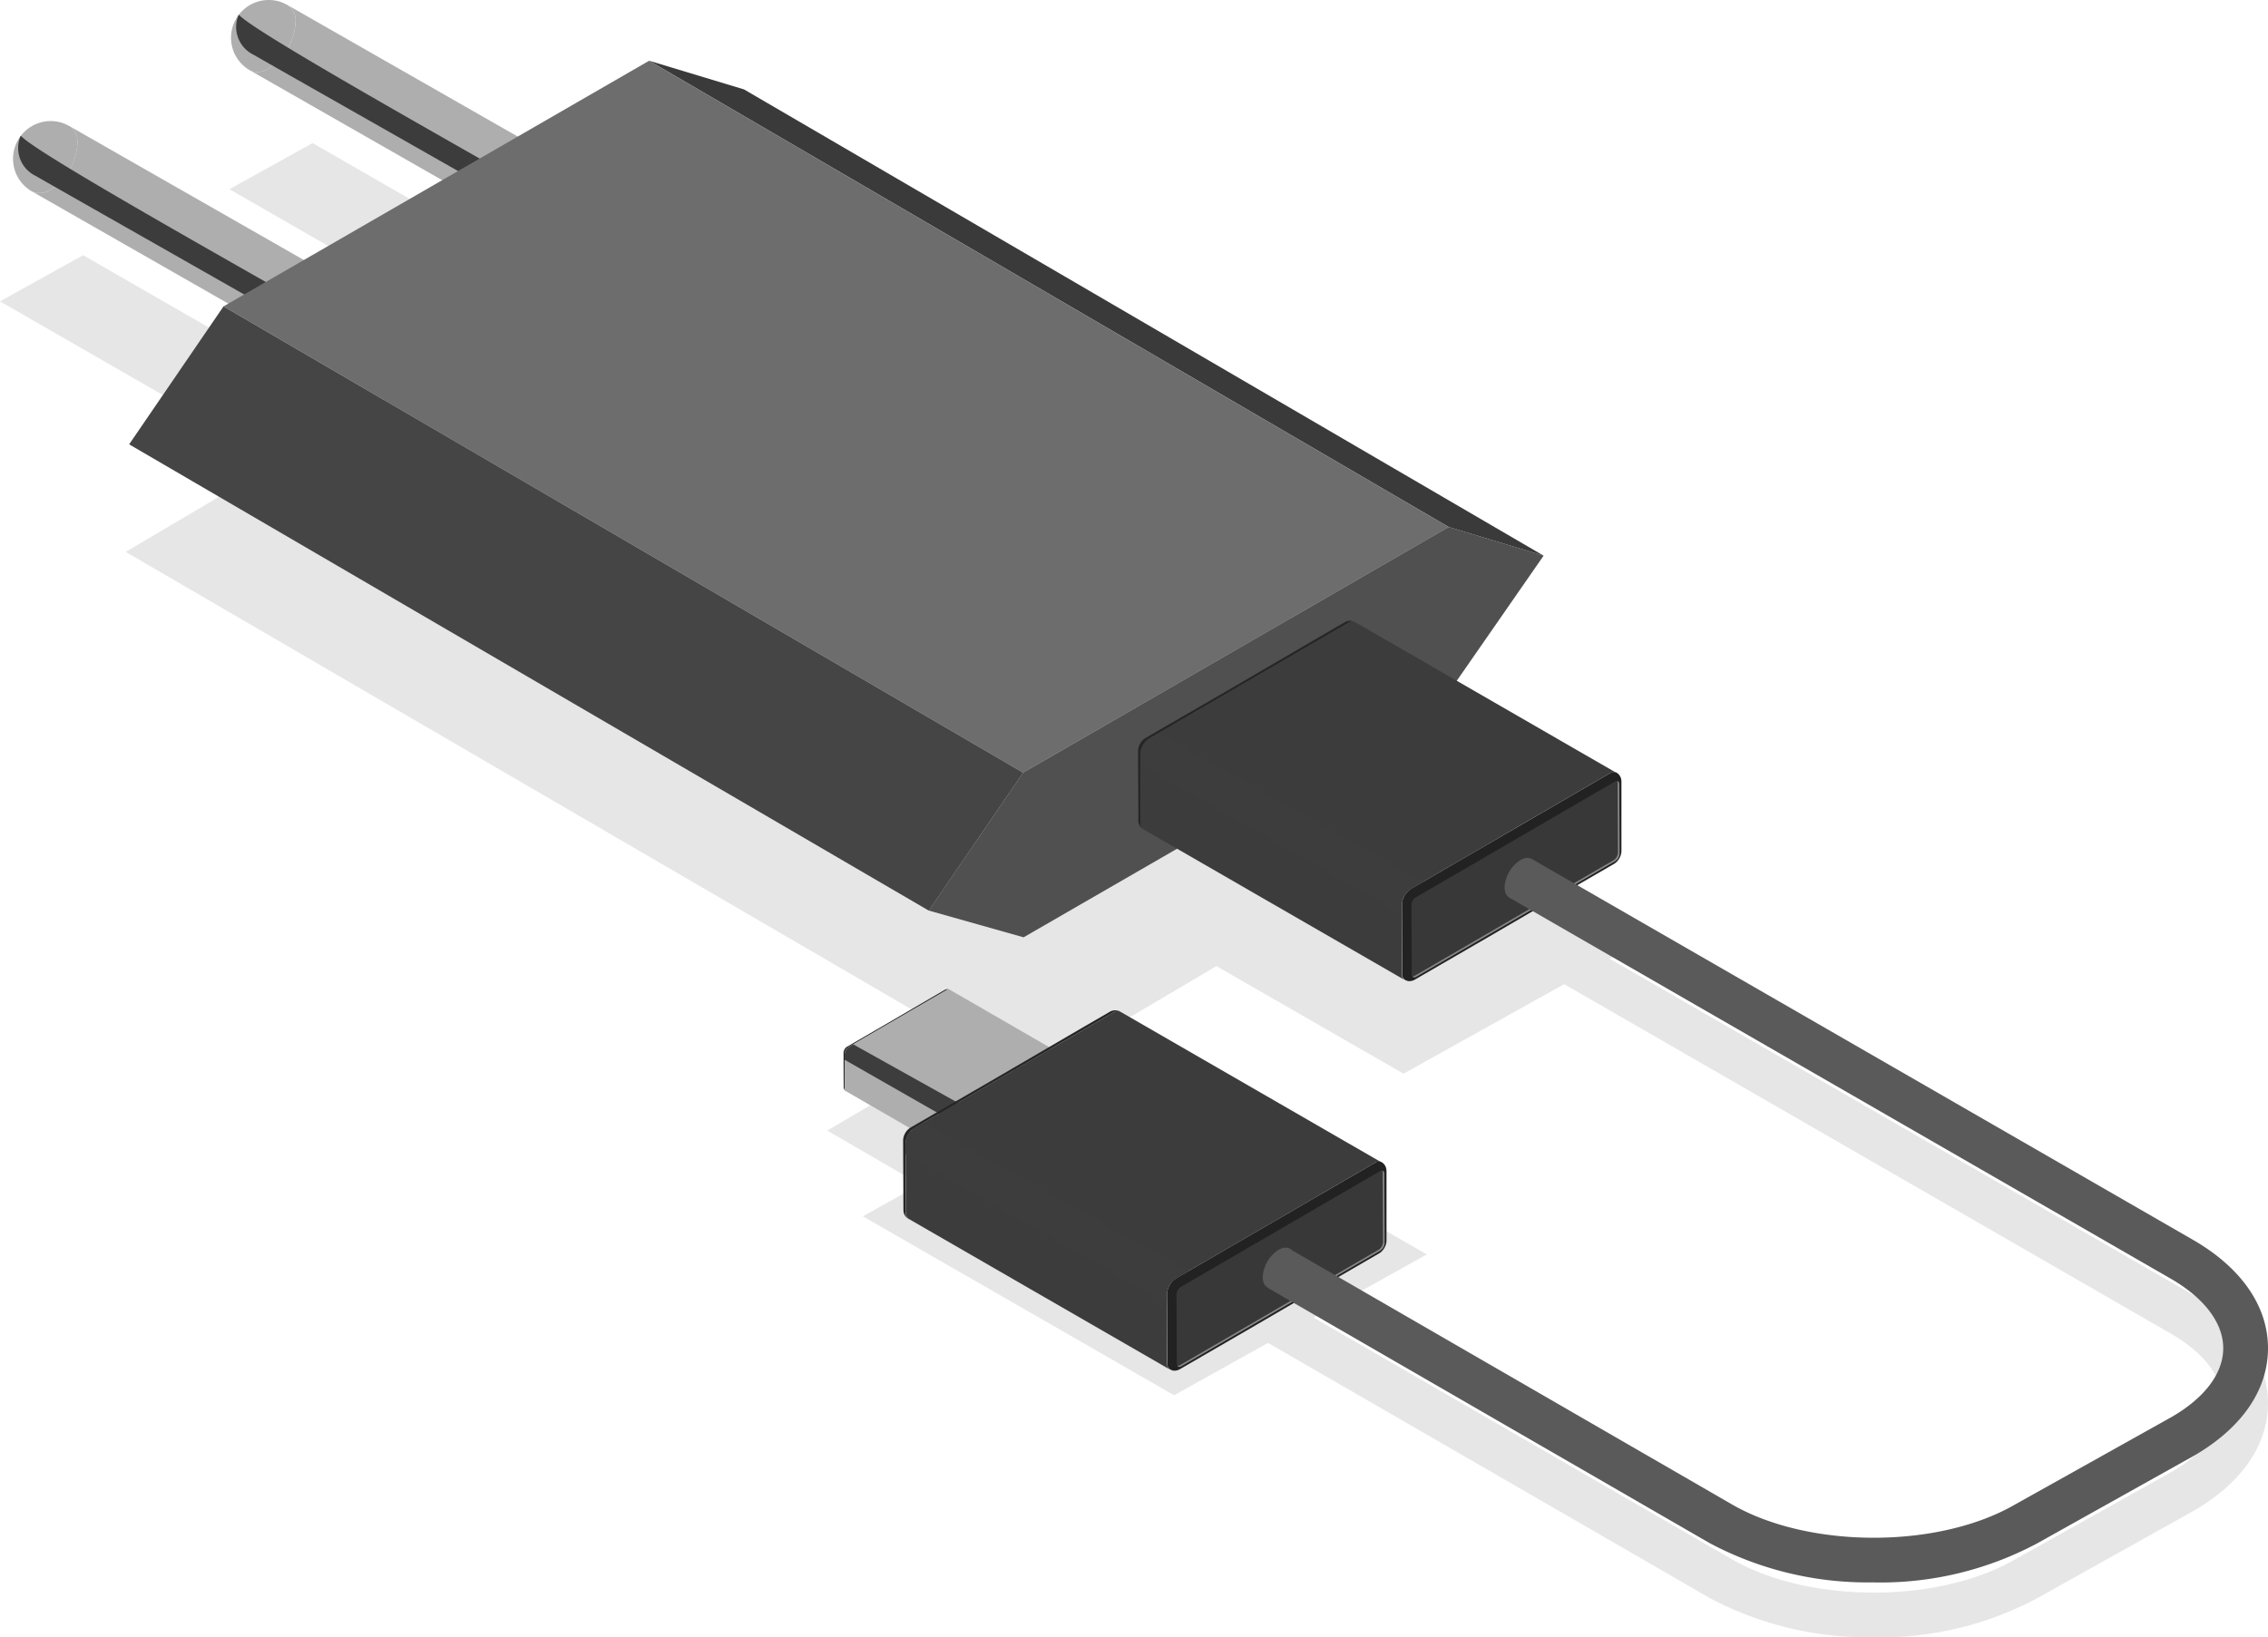 <svg id="그룹_29539" data-name="그룹 29539" xmlns="http://www.w3.org/2000/svg" xmlns:xlink="http://www.w3.org/1999/xlink" width="141.18" height="101.946" viewBox="0 0 141.18 101.946">
  <defs>
    <clipPath id="clip-path">
      <rect id="사각형_19838" data-name="사각형 19838" width="141.18" height="101.946" fill="none"/>
    </clipPath>
    <clipPath id="clip-path-3">
      <rect id="사각형_19826" data-name="사각형 19826" width="141.18" height="93.036" fill="none"/>
    </clipPath>
    <clipPath id="clip-path-4">
      <path id="패스_30242" data-name="패스 30242" d="M390.382,450.09l-6.07,3.528a.611.611,0,0,0-.277.481l.009,2.116a.2.2,0,0,0,.082.178l7.965,4.6a.2.2,0,0,1-.081-.178L392,458.694a.611.611,0,0,1,.277-.481l6.069-3.527a.2.2,0,0,1,.2-.02l-7.965-4.6a.145.145,0,0,0-.073-.019.253.253,0,0,0-.125.038" transform="translate(-384.036 -450.052)" fill="none"/>
    </clipPath>
    <clipPath id="clip-path-5">
      <rect id="사각형_19828" data-name="사각형 19828" width="11.023" height="6.788" fill="none"/>
    </clipPath>
    <clipPath id="clip-path-7">
      <path id="패스_30249" data-name="패스 30249" d="M424.694,459.9l-12.388,7.2a1.248,1.248,0,0,0-.565.982l.019,4.319a.4.4,0,0,0,.166.364l16.257,9.379a.4.4,0,0,1-.166-.364L428,477.456a1.247,1.247,0,0,1,.565-.981l12.388-7.2a.4.4,0,0,1,.4-.04L425.1,459.855a.292.292,0,0,0-.149-.038.517.517,0,0,0-.255.078" transform="translate(-411.741 -459.817)" fill="none"/>
    </clipPath>
    <clipPath id="clip-path-8">
      <rect id="사각형_19830" data-name="사각형 19830" width="22.497" height="13.856" fill="none"/>
    </clipPath>
    <clipPath id="clip-path-10">
      <rect id="사각형_19832" data-name="사각형 19832" width="25.957" height="16.18" fill="none"/>
    </clipPath>
    <clipPath id="clip-path-14">
      <path id="패스_30266" data-name="패스 30266" d="M531.523,282.726l-12.388,7.2a1.247,1.247,0,0,0-.565.981l.019,4.319a.4.4,0,0,0,.166.364l16.257,9.379a.4.4,0,0,1-.166-.364l-.019-4.319a1.248,1.248,0,0,1,.565-.981l12.388-7.2a.4.4,0,0,1,.4-.04l-16.257-9.379a.3.3,0,0,0-.149-.038.517.517,0,0,0-.255.078" transform="translate(-518.57 -282.648)" fill="none"/>
    </clipPath>
  </defs>
  <g id="그룹_29538" data-name="그룹 29538" clip-path="url(#clip-path)">
    <g id="그룹_29504" data-name="그룹 29504">
      <g id="그룹_29503" data-name="그룹 29503" clip-path="url(#clip-path)">
        <g id="그룹_29502" data-name="그룹 29502" transform="translate(0 8.91)" opacity="0.1">
          <g id="그룹_29501" data-name="그룹 29501">
            <g id="그룹_29500" data-name="그룹 29500" clip-path="url(#clip-path-3)">
              <path id="패스_30227" data-name="패스 30227" d="M427.438,500.3l-15.732,8.77-19.375-11.142,15.732-8.77Z" transform="translate(-338.62 -431.101)"/>
              <path id="패스_30228" data-name="패스 30228" d="M376.17,483.628l7.9,4.589,8.224-4.852-7.9-4.589Z" transform="translate(-324.671 -422.139)"/>
              <path id="패스_30229" data-name="패스 30229" d="M531.757,354.027l-15.732,8.77L496.65,351.655l15.732-8.77Z" transform="translate(-428.657 -304.852)"/>
              <path id="패스_30230" data-name="패스 30230" d="M24.551,127.246l-5.176,2.871L0,118.975,5.176,116.1Z" transform="translate(0 -109.119)"/>
              <path id="패스_30231" data-name="패스 30231" d="M128.87,76.22l-5.176,2.871L104.319,67.949l5.176-2.871Z" transform="translate(-90.037 -65.079)"/>
              <path id="패스_30232" data-name="패스 30232" d="M57.143,130.222l56.173,32.712,32.471-19.157L89.614,111.065Z" transform="translate(-49.32 -104.769)"/>
              <path id="패스_30233" data-name="패스 30233" d="M614.082,460.731a20.918,20.918,0,0,1-10.23-2.447l-27.516-15.9,1.4-2.406,27.511,15.9c4.791,2.766,12.866,2.766,17.629,0l9.759-5.455c2.054-1.194,3.194-2.716,3.192-4.276s-1.163-3.11-3.269-4.326l-41.152-23.712,1.395-2.41,41.15,23.711c3,1.733,4.657,4.124,4.661,6.734s-1.629,4.973-4.6,6.7l-9.759,5.455a20.713,20.713,0,0,1-10.177,2.438" transform="translate(-497.434 -367.695)"/>
              <path id="패스_30234" data-name="패스 30234" d="M685.107,415.241a2.165,2.165,0,0,0-.984,1.7c0,.625.444.879.99.564a2.172,2.172,0,0,0,.984-1.7c0-.627-.446-.878-.99-.564" transform="translate(-590.464 -367.186)"/>
              <path id="패스_30235" data-name="패스 30235" d="M575.135,592.552a2.165,2.165,0,0,0-.984,1.7c0,.625.444.879.99.564a2.172,2.172,0,0,0,.984-1.7c0-.627-.446-.878-.99-.564" transform="translate(-495.548 -520.222)"/>
            </g>
          </g>
        </g>
        <path id="패스_30236" data-name="패스 30236" d="M383.606,456.083l-.009-2.116a.611.611,0,0,1,.277-.481l6.07-3.527a.2.2,0,0,1,.2-.02.3.3,0,0,0-.157-.04.321.321,0,0,0-.075.011l-.044.015c-.013.005-.029.014-.042.021l-.367.213-.367.213-2.763,1.612-.367.213-.367.213-.367.213-.367.213-.367.213-.367.213-.367.213a.43.43,0,0,0-.1.078.5.5,0,0,0-.068.093.5.5,0,0,0-.046.106.442.442,0,0,0-.015.07.355.355,0,0,0,0,.052q0,1.058.009,2.116a.357.357,0,0,0,.009.08.319.319,0,0,0,.03.078.3.3,0,0,0,.053.07l.024.021.037.025a.2.2,0,0,1-.081-.178" transform="translate(-331.02 -388.306)" fill="#262626"/>
        <path id="패스_30237" data-name="패스 30237" d="M392.011,460.811,392,458.695a.611.611,0,0,1,.277-.481l6.07-3.528a.2.2,0,0,1,.2-.02l-7.965-4.6a.2.2,0,0,0-.2.02l-6.07,3.527a.611.611,0,0,0-.277.481l.009,2.116a.2.2,0,0,0,.081.178l7.965,4.6a.2.2,0,0,1-.081-.179" transform="translate(-331.461 -388.439)" fill="#aeaeae"/>
        <path id="패스_30238" data-name="패스 30238" d="M442.347,489.965a.3.3,0,0,0,.078.009.31.31,0,0,0,.085-.013l.034-.012.042-.021.367-.213.367-.213.367-.213.367-.213.367-.213.367-.213,2.763-1.612.367-.213.367-.213.367-.213h0a.433.433,0,0,0,.1-.078.51.51,0,0,0,.114-.2.466.466,0,0,0,.015-.07.4.4,0,0,0,0-.052v-2.116a.351.351,0,0,0-.01-.081.311.311,0,0,0-.027-.072c-.006-.012-.016-.027-.023-.037a.253.253,0,0,0-.021-.025.274.274,0,0,0-.035-.033.381.381,0,0,0-.037-.025.2.2,0,0,0-.2.02l-6.07,3.528a.612.612,0,0,0-.277.481l.009,2.116a.2.2,0,0,0,.082.178.3.3,0,0,0,.077.031" transform="translate(-381.643 -417.386)" fill="#d2d2d2"/>
        <path id="패스_30239" data-name="패스 30239" d="M444.543,491.595c-.074.043-.134.008-.135-.076q0-1.058-.009-2.116a.3.3,0,0,1,.133-.232c1.224-.71,4.845-2.818,6.07-3.527.074-.043.134-.008.134.076q0,1.058.009,2.116a.3.3,0,0,1-.133.231c-1.225.71-4.845,2.818-6.07,3.528" transform="translate(-383.559 -419.141)" fill="#383838"/>
        <path id="패스_30240" data-name="패스 30240" d="M450.865,485.7q0,1.058.009,2.116a.3.3,0,0,1-.133.232c-1.225.71-4.845,2.818-6.07,3.527a.114.114,0,0,1-.068.018c.024.032.067.038.116.01,1.224-.71,4.845-2.818,6.07-3.527a.3.3,0,0,0,.133-.232q0-1.058-.009-2.116c0-.056-.027-.09-.066-.094a.113.113,0,0,1,.019.067" transform="translate(-383.735 -419.145)" fill="#888"/>
      </g>
    </g>
    <g id="그룹_29509" data-name="그룹 29509" transform="translate(52.576 61.614)">
      <g id="그룹_29508" data-name="그룹 29508" clip-path="url(#clip-path-4)">
        <g id="그룹_29507" data-name="그룹 29507" transform="translate(-1.395 2.637)" style="mix-blend-mode: screen;isolation: isolate">
          <g id="그룹_29506" data-name="그룹 29506">
            <g id="그룹_29505" data-name="그룹 29505" clip-path="url(#clip-path-5)">
              <path id="패스_30241" data-name="패스 30241" d="M373.845,470.254l.537-.939,10.486,5.853-.788.935Z" transform="translate(-373.845 -469.315)" fill="#3d3d3d"/>
            </g>
          </g>
        </g>
      </g>
    </g>
    <g id="그룹_29511" data-name="그룹 29511">
      <g id="그룹_29510" data-name="그룹 29510" clip-path="url(#clip-path)">
        <path id="패스_30243" data-name="패스 30243" d="M410.864,472.128l-.019-4.319a1.249,1.249,0,0,1,.565-.982l12.389-7.2a.4.4,0,0,1,.4-.04.609.609,0,0,0-.32-.082.653.653,0,0,0-.152.022.926.926,0,0,0-.089.03c-.026.011-.06.029-.085.043l-.75.434-.75.434-5.64,3.29-.75.435-.75.434-.75.435-.75.435-.75.434-.75.435-.75.435a.879.879,0,0,0-.2.159,1.04,1.04,0,0,0-.233.406.912.912,0,0,0-.031.144.81.81,0,0,0-.007.106h0q.01,2.16.019,4.319a.737.737,0,0,0,.019.163.657.657,0,0,0,.061.16.608.608,0,0,0,.108.143.469.469,0,0,0,.048.043c.022.016.052.037.075.051a.4.4,0,0,1-.166-.364" transform="translate(-354.474 -396.596)" fill="#262626"/>
        <path id="패스_30244" data-name="패스 30244" d="M428.017,481.775,428,477.455a1.247,1.247,0,0,1,.564-.981l12.388-7.2a.4.4,0,0,1,.4-.04L425.1,459.855a.4.4,0,0,0-.4.04l-12.388,7.2a1.248,1.248,0,0,0-.565.982l.019,4.319a.4.4,0,0,0,.166.364l16.257,9.379a.4.4,0,0,1-.166-.364" transform="translate(-355.372 -396.866)" fill="#3c3c3c"/>
        <path id="패스_30245" data-name="패스 30245" d="M530.756,541.282a.609.609,0,0,0,.16.019.658.658,0,0,0,.244-.052c.026-.011.06-.029.085-.042l.75-.435.75-.435.75-.434.75-.435.75-.435.75-.435,5.64-3.289.75-.435.75-.435.75-.434a.878.878,0,0,0,.2-.159,1.039,1.039,0,0,0,.233-.406.91.91,0,0,0,.031-.144.828.828,0,0,0,.007-.106l0-.432,0-.432,0-.432,0-.432,0-.432,0-.432,0-.432,0-.432,0-.432,0-.432a.719.719,0,0,0-.02-.167.636.636,0,0,0-.055-.147c-.013-.024-.032-.054-.047-.076a.488.488,0,0,0-.042-.051.56.56,0,0,0-.072-.067.824.824,0,0,0-.075-.051.4.4,0,0,0-.4.04l-12.388,7.2a1.249,1.249,0,0,0-.565.982l.019,4.319a.4.4,0,0,0,.166.364.615.615,0,0,0,.157.064" transform="translate(-457.798 -455.952)" fill="#222"/>
        <path id="패스_30246" data-name="패스 30246" d="M535.238,544.609c-.15.087-.274.017-.274-.156q-.01-2.16-.019-4.319a.6.6,0,0,1,.272-.472c2.5-1.448,9.889-5.752,12.388-7.2.15-.087.274-.017.275.156q.009,2.16.019,4.319a.6.6,0,0,1-.272.472c-2.5,1.448-9.889,5.752-12.389,7.2" transform="translate(-461.708 -459.533)" fill="#383838"/>
        <path id="패스_30247" data-name="패스 30247" d="M548.141,532.568q.009,2.16.019,4.319a.6.6,0,0,1-.272.472c-2.5,1.448-9.889,5.752-12.388,7.2a.233.233,0,0,1-.139.036c.048.066.136.078.237.02,2.5-1.448,9.889-5.752,12.389-7.2a.6.6,0,0,0,.272-.472q-.009-2.16-.019-4.319c0-.115-.055-.184-.136-.192a.231.231,0,0,1,.038.136" transform="translate(-462.068 -459.54)" fill="#888"/>
      </g>
    </g>
    <g id="그룹_29516" data-name="그룹 29516" transform="translate(56.369 62.951)">
      <g id="그룹_29515" data-name="그룹 29515" clip-path="url(#clip-path-7)">
        <g id="그룹_29514" data-name="그룹 29514" transform="translate(-2.848 5.383)" style="mix-blend-mode: screen;isolation: isolate">
          <g id="그룹_29513" data-name="그룹 29513">
            <g id="그룹_29512" data-name="그룹 29512" clip-path="url(#clip-path-8)">
              <path id="패스_30248" data-name="패스 30248" d="M390.94,501.051l1.1-1.916,21.4,11.947-1.608,1.909Z" transform="translate(-390.94 -499.135)" fill="#3d3d3d"/>
            </g>
          </g>
        </g>
      </g>
    </g>
    <g id="그룹_29530" data-name="그룹 29530">
      <g id="그룹_29529" data-name="그룹 29529" clip-path="url(#clip-path)">
        <path id="패스_30250" data-name="패스 30250" d="M105.052,2.318a2.337,2.337,0,0,0,.089.672,2.277,2.277,0,0,0,.226.534,2.345,2.345,0,0,0,.852.852,1.158,1.158,0,0,0,1.155-.1,3.655,3.655,0,0,0,1.688-2.856,1.181,1.181,0,0,0-.485-1.1c-.1-.052-.234-.119-.338-.162A2.065,2.065,0,0,0,108,.078,2.319,2.319,0,0,0,107.37,0a2.347,2.347,0,0,0-2.318,2.318,1.146,1.146,0,0,1,.692-.932,1.146,1.146,0,0,0-.692.932" transform="translate(-90.67 0)" fill="#aeaeae"/>
        <path id="패스_30251" data-name="패스 30251" d="M113.576,6.382l22.793,13.027a1.157,1.157,0,0,0,1.155-.1,3.655,3.655,0,0,0,1.688-2.856,1.181,1.181,0,0,0-.485-1.1L115.933,2.326a1.181,1.181,0,0,1,.486,1.1,3.655,3.655,0,0,1-1.688,2.856,1.158,1.158,0,0,1-1.155.1" transform="translate(-98.027 -2.008)" fill="#aeaeae"/>
        <g id="그룹_29522" data-name="그룹 29522" transform="translate(14.719 0.934)" style="mix-blend-mode: screen;isolation: isolate">
          <g id="그룹_29521" data-name="그룹 29521">
            <g id="그룹_29520" data-name="그룹 29520" clip-path="url(#clip-path-10)">
              <g id="그룹_29519" data-name="그룹 29519">
                <g id="그룹_29518" data-name="그룹 29518">
                  <g id="그룹_29517" data-name="그룹 29517" clip-path="url(#clip-path-10)">
                    <path id="패스_30252" data-name="패스 30252" d="M107.649,6.825a1.926,1.926,0,0,0,.967,2.492c.119.091,16.587,9.4,23.965,13.688.521-.394.652-.4.893-1.059-8.812-5.121-24.532-13.794-25.791-15.121Z" transform="translate(-107.518 -6.825)" fill="#3c3c3c"/>
                  </g>
                </g>
              </g>
            </g>
          </g>
        </g>
        <path id="패스_30253" data-name="패스 30253" d="M5.922,57.383a2.338,2.338,0,0,0,.089.672,2.279,2.279,0,0,0,.226.533,2.345,2.345,0,0,0,.852.852,1.158,1.158,0,0,0,1.155-.1,3.655,3.655,0,0,0,1.688-2.856,1.181,1.181,0,0,0-.485-1.1c-.1-.052-.234-.119-.338-.162a2.066,2.066,0,0,0-.239-.078,2.319,2.319,0,0,0-.629-.079,2.347,2.347,0,0,0-2.318,2.318,1.146,1.146,0,0,1,.692-.932,1.146,1.146,0,0,0-.692.932" transform="translate(-5.111 -47.526)" fill="#aeaeae"/>
        <path id="패스_30254" data-name="패스 30254" d="M14.446,61.447,37.239,74.474a1.157,1.157,0,0,0,1.155-.1,3.655,3.655,0,0,0,1.688-2.856,1.181,1.181,0,0,0-.485-1.1L16.8,57.391a1.181,1.181,0,0,1,.485,1.1A3.655,3.655,0,0,1,15.6,61.348a1.158,1.158,0,0,1-1.155.1" transform="translate(-12.468 -49.534)" fill="#aeaeae"/>
        <g id="그룹_29528" data-name="그룹 29528" transform="translate(1.148 8.473)" style="mix-blend-mode: screen;isolation: isolate">
          <g id="그룹_29527" data-name="그룹 29527">
            <g id="그룹_29526" data-name="그룹 29526" clip-path="url(#clip-path-10)">
              <g id="그룹_29525" data-name="그룹 29525">
                <g id="그룹_29524" data-name="그룹 29524">
                  <g id="그룹_29523" data-name="그룹 29523" clip-path="url(#clip-path-10)">
                    <path id="패스_30255" data-name="패스 30255" d="M8.519,61.89a1.926,1.926,0,0,0,.967,2.492c.119.091,16.587,9.4,23.965,13.688.521-.394.652-.4.893-1.059C25.532,71.89,9.812,63.217,8.554,61.89Z" transform="translate(-8.388 -61.89)" fill="#3c3c3c"/>
                  </g>
                </g>
              </g>
            </g>
          </g>
        </g>
        <path id="패스_30256" data-name="패스 30256" d="M350.827,58.448,301.051,29.413l-5.907-1.785L344.92,56.663Z" transform="translate(-254.738 -23.846)" fill="#3a3a3a"/>
        <path id="패스_30257" data-name="패스 30257" d="M102.986,42.14l23.778-13.728,1.358-.784L177.9,56.663l-1.358.784L152.762,71.174l-1.358.784L101.628,42.924Z" transform="translate(-87.715 -23.846)" fill="#6d6d6d"/>
        <path id="패스_30258" data-name="패스 30258" d="M114.35,168.388,64.574,139.353,58.7,147.943l49.776,29.034Z" transform="translate(-50.661 -120.275)" fill="#454545"/>
        <path id="패스_30259" data-name="패스 30259" d="M428.159,255l-5.877,8.589,5.906,1.667,1.358-.784,23.778-13.728,1.358-.784,5.878-8.47-5.907-1.785-1.358.784L429.517,254.22Z" transform="translate(-364.47 -206.892)" fill="#505050"/>
        <path id="패스_30260" data-name="패스 30260" d="M517.693,294.96l-.019-4.319a1.249,1.249,0,0,1,.565-.982l12.388-7.2a.4.4,0,0,1,.4-.04.609.609,0,0,0-.32-.082.644.644,0,0,0-.152.022.916.916,0,0,0-.089.03c-.026.011-.06.029-.085.042l-.75.434-.75.435-5.64,3.29-.75.435-.75.434-.75.435-.75.435-.75.434-.75.435-.75.435a.883.883,0,0,0-.2.159,1.04,1.04,0,0,0-.233.406.914.914,0,0,0-.031.144.828.828,0,0,0-.007.106h0q.01,2.16.019,4.319a.734.734,0,0,0,.019.163.651.651,0,0,0,.061.16.612.612,0,0,0,.108.143.488.488,0,0,0,.048.043c.022.016.052.037.075.051a.4.4,0,0,1-.166-.364" transform="translate(-446.678 -243.683)" fill="#262626"/>
        <path id="패스_30261" data-name="패스 30261" d="M534.846,304.607l-.019-4.319a1.247,1.247,0,0,1,.565-.981l12.388-7.2a.4.4,0,0,1,.4-.04l-16.257-9.379a.4.4,0,0,0-.4.04l-12.389,7.2a1.248,1.248,0,0,0-.565.982l.019,4.319a.4.4,0,0,0,.166.364l16.257,9.379a.4.4,0,0,1-.166-.364" transform="translate(-447.576 -243.953)" fill="#3c3c3c"/>
        <path id="패스_30262" data-name="패스 30262" d="M637.585,364.113a.607.607,0,0,0,.16.019.636.636,0,0,0,.173-.027.583.583,0,0,0,.07-.025c.026-.011.06-.029.085-.042l.75-.435.75-.435.75-.434.75-.435.75-.435.75-.434,5.64-3.29.75-.435.75-.434.75-.435a.88.88,0,0,0,.2-.159,1.043,1.043,0,0,0,.233-.406.925.925,0,0,0,.031-.143.815.815,0,0,0,.007-.106l0-.432,0-.432,0-.432,0-.432,0-.432,0-.432,0-.432,0-.432,0-.432,0-.432a.72.72,0,0,0-.02-.166.634.634,0,0,0-.055-.147c-.013-.024-.032-.054-.047-.076a.462.462,0,0,0-.042-.051.571.571,0,0,0-.072-.067.866.866,0,0,0-.075-.051.4.4,0,0,0-.4.04l-12.388,7.2a1.248,1.248,0,0,0-.565.982l.019,4.319a.4.4,0,0,0,.167.364.6.6,0,0,0,.157.064" transform="translate(-550.002 -303.038)" fill="#222"/>
        <path id="패스_30263" data-name="패스 30263" d="M642.067,367.44c-.151.087-.274.017-.275-.156q-.01-2.16-.019-4.319a.6.6,0,0,1,.272-.472c2.5-1.448,9.889-5.752,12.389-7.2.151-.087.274-.017.275.156q.009,2.16.019,4.319a.6.6,0,0,1-.272.472c-2.5,1.448-9.889,5.752-12.388,7.2" transform="translate(-553.912 -306.619)" fill="#383838"/>
        <path id="패스_30264" data-name="패스 30264" d="M654.97,355.4q.01,2.16.019,4.319a.6.6,0,0,1-.272.472c-2.5,1.448-9.889,5.752-12.388,7.2a.232.232,0,0,1-.139.036c.048.066.136.078.237.02,2.5-1.448,9.889-5.752,12.389-7.2a.6.6,0,0,0,.272-.472q-.009-2.16-.019-4.319c0-.115-.055-.184-.136-.192a.23.23,0,0,1,.038.136" transform="translate(-554.272 -306.626)" fill="#888"/>
      </g>
    </g>
    <g id="그룹_29535" data-name="그룹 29535" transform="translate(70.994 38.695)">
      <g id="그룹_29534" data-name="그룹 29534" clip-path="url(#clip-path-14)">
        <g id="그룹_29533" data-name="그룹 29533" transform="translate(-2.848 5.383)" style="mix-blend-mode: screen;isolation: isolate">
          <g id="그룹_29532" data-name="그룹 29532">
            <g id="그룹_29531" data-name="그룹 29531" clip-path="url(#clip-path-8)">
              <path id="패스_30265" data-name="패스 30265" d="M497.769,323.883l1.1-1.916,21.4,11.947-1.608,1.909Z" transform="translate(-497.769 -321.966)" fill="#3d3d3d"/>
            </g>
          </g>
        </g>
      </g>
    </g>
    <g id="그룹_29537" data-name="그룹 29537">
      <g id="그룹_29536" data-name="그룹 29536" clip-path="url(#clip-path)">
        <path id="패스_30267" data-name="패스 30267" d="M614.082,435.785a20.918,20.918,0,0,1-10.23-2.447l-27.516-15.9,1.4-2.406,27.511,15.9c4.791,2.766,12.866,2.766,17.629,0l9.759-5.456c2.054-1.194,3.194-2.716,3.192-4.276s-1.163-3.111-3.269-4.327L591.408,393.16l1.395-2.41,41.15,23.711c3,1.733,4.657,4.124,4.661,6.734s-1.629,4.973-4.6,6.7l-9.759,5.456a20.715,20.715,0,0,1-10.177,2.438" transform="translate(-497.434 -337.255)" fill="#5a5a5a"/>
        <path id="패스_30268" data-name="패스 30268" d="M685.107,390.3a2.165,2.165,0,0,0-.984,1.7c0,.625.444.879.99.564a2.172,2.172,0,0,0,.984-1.7c0-.627-.446-.878-.99-.564" transform="translate(-590.464 -336.746)" fill="#5a5a5a"/>
        <path id="패스_30269" data-name="패스 30269" d="M575.135,567.606a2.165,2.165,0,0,0-.984,1.7c0,.625.444.879.99.564a2.172,2.172,0,0,0,.984-1.7c0-.627-.446-.878-.99-.564" transform="translate(-495.548 -489.783)" fill="#5a5a5a"/>
      </g>
    </g>
  </g>
</svg>
